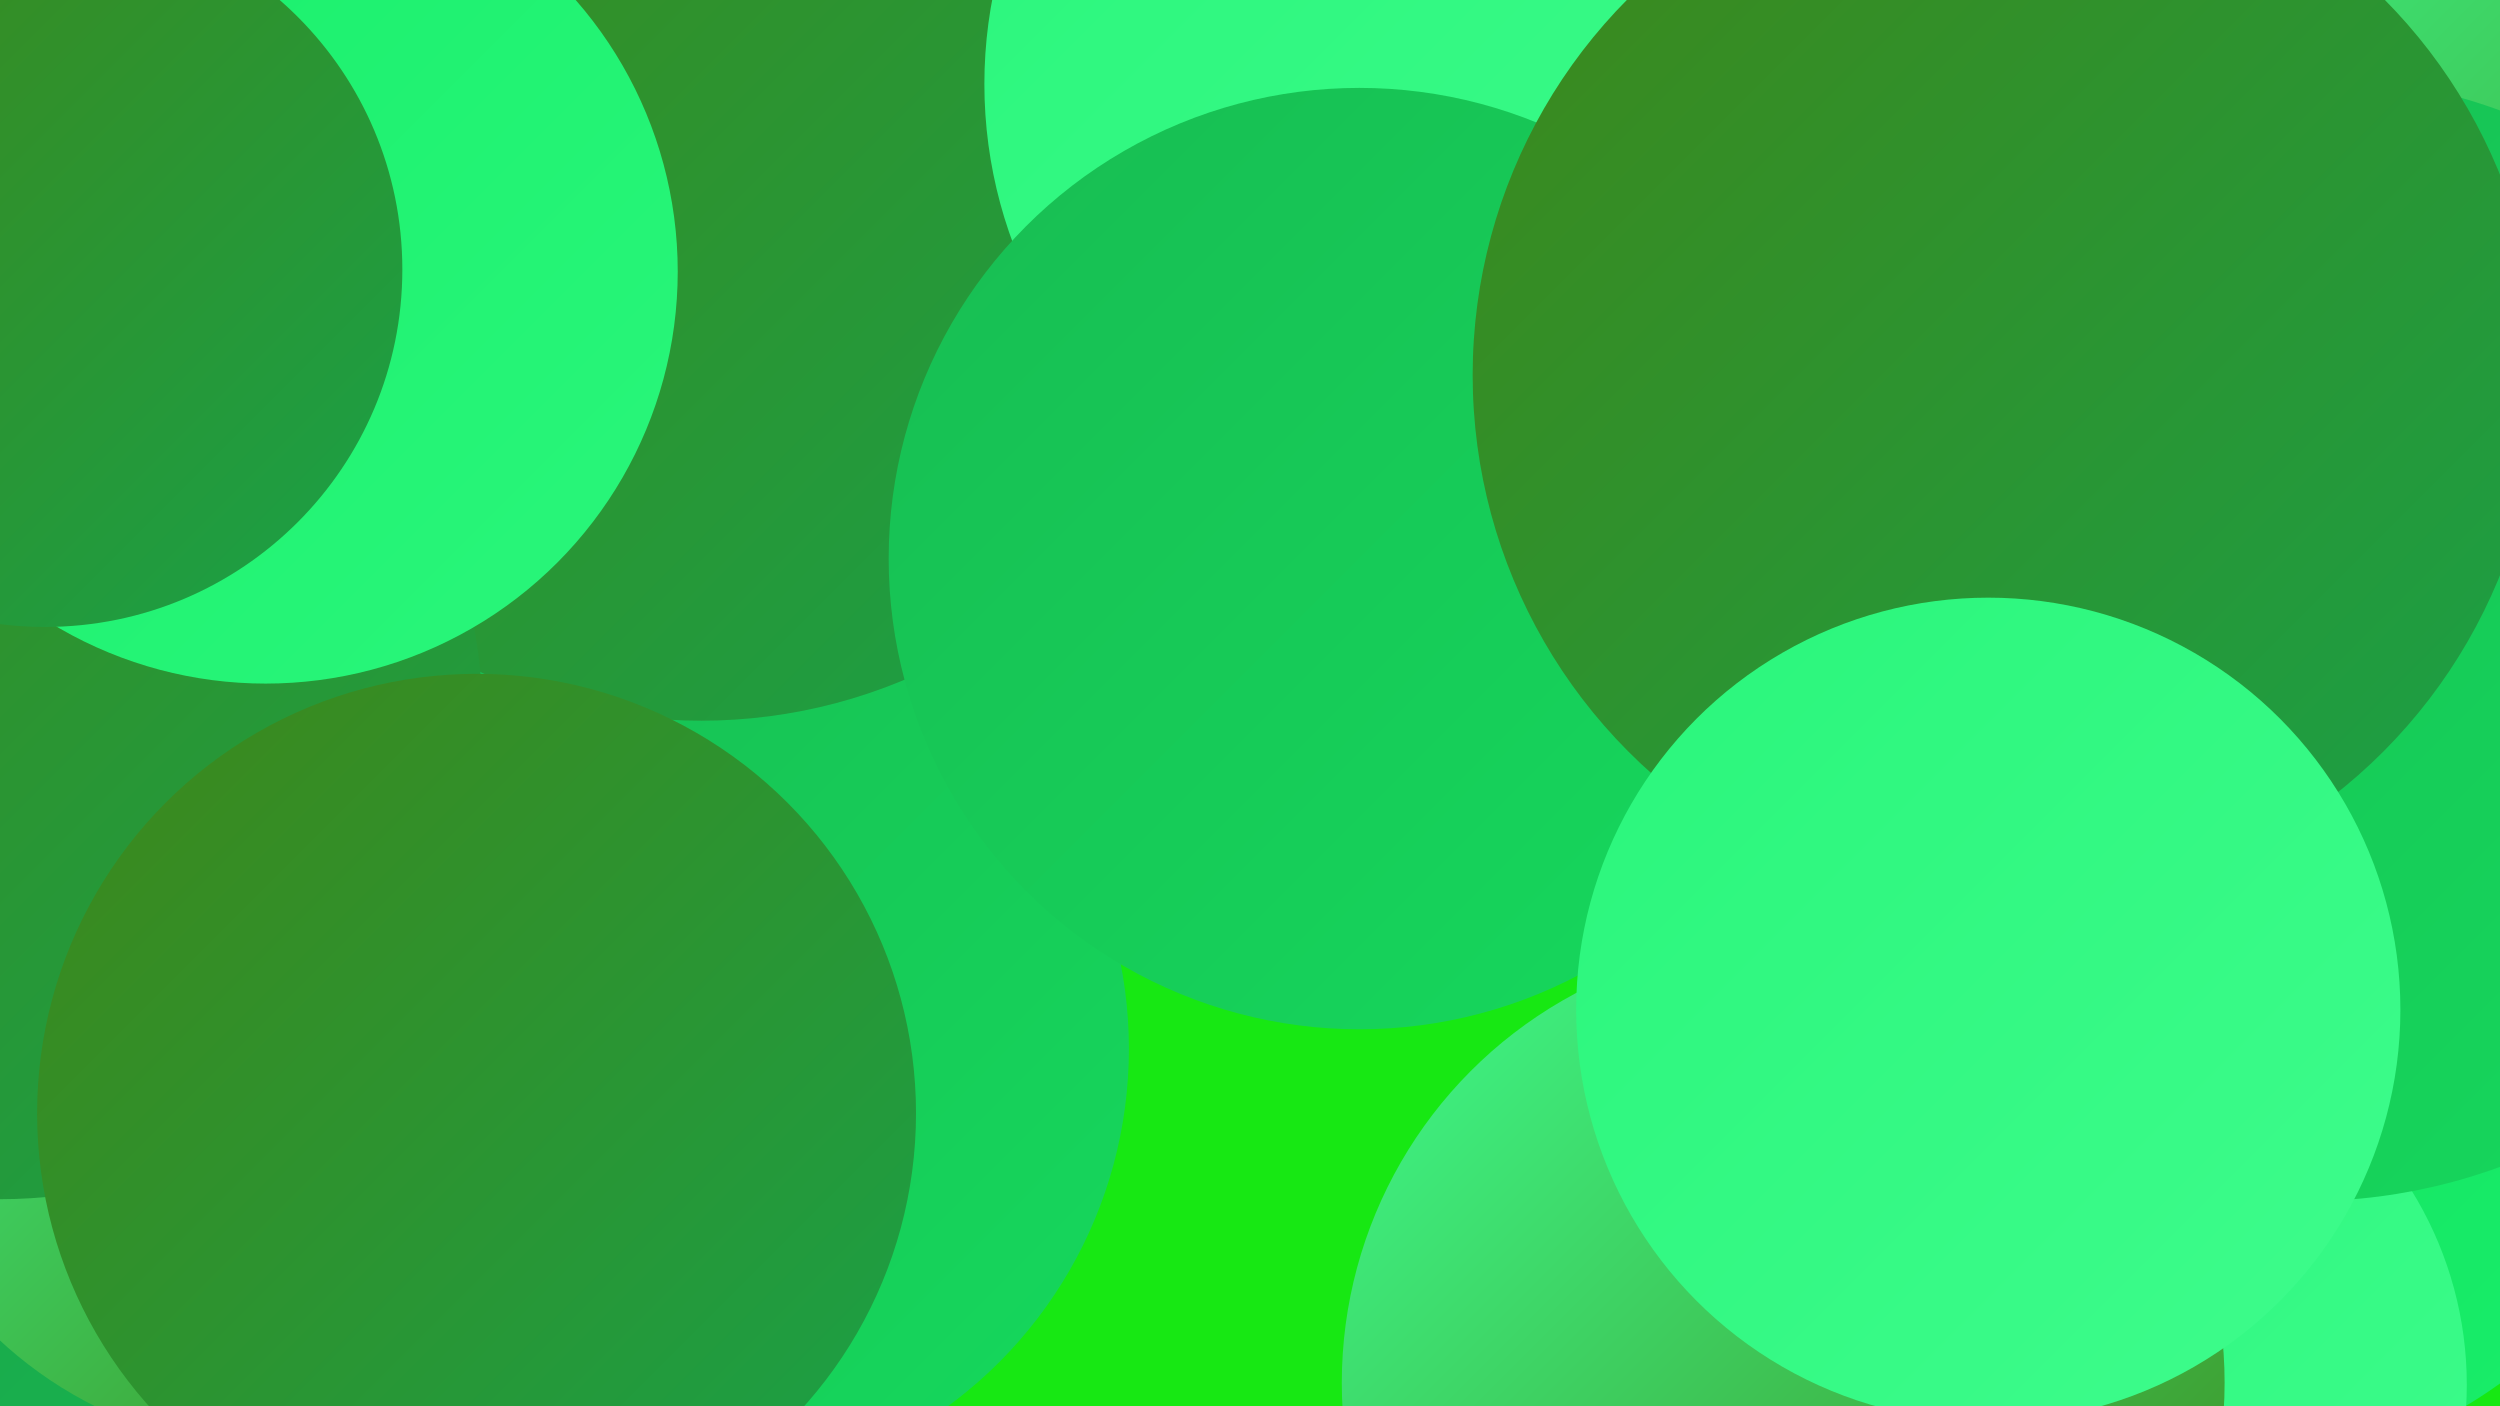 <?xml version="1.0" encoding="UTF-8"?><svg width="1280" height="720" xmlns="http://www.w3.org/2000/svg"><defs><linearGradient id="grad0" x1="0%" y1="0%" x2="100%" y2="100%"><stop offset="0%" style="stop-color:#3e871a;stop-opacity:1" /><stop offset="100%" style="stop-color:#19a148;stop-opacity:1" /></linearGradient><linearGradient id="grad1" x1="0%" y1="0%" x2="100%" y2="100%"><stop offset="0%" style="stop-color:#19a148;stop-opacity:1" /><stop offset="100%" style="stop-color:#18bc52;stop-opacity:1" /></linearGradient><linearGradient id="grad2" x1="0%" y1="0%" x2="100%" y2="100%"><stop offset="0%" style="stop-color:#18bc52;stop-opacity:1" /><stop offset="100%" style="stop-color:#15d95d;stop-opacity:1" /></linearGradient><linearGradient id="grad3" x1="0%" y1="0%" x2="100%" y2="100%"><stop offset="0%" style="stop-color:#15d95d;stop-opacity:1" /><stop offset="100%" style="stop-color:#18ef6a;stop-opacity:1" /></linearGradient><linearGradient id="grad4" x1="0%" y1="0%" x2="100%" y2="100%"><stop offset="0%" style="stop-color:#18ef6a;stop-opacity:1" /><stop offset="100%" style="stop-color:#2af67b;stop-opacity:1" /></linearGradient><linearGradient id="grad5" x1="0%" y1="0%" x2="100%" y2="100%"><stop offset="0%" style="stop-color:#2af67b;stop-opacity:1" /><stop offset="100%" style="stop-color:#3efc8c;stop-opacity:1" /></linearGradient><linearGradient id="grad6" x1="0%" y1="0%" x2="100%" y2="100%"><stop offset="0%" style="stop-color:#3efc8c;stop-opacity:1" /><stop offset="100%" style="stop-color:#3e871a;stop-opacity:1" /></linearGradient></defs><rect width="1280" height="720" fill="#17e813" /><circle cx="1229" cy="226" r="273" fill="url(#grad6)" /><circle cx="107" cy="640" r="207" fill="url(#grad1)" /><circle cx="1118" cy="480" r="280" fill="url(#grad3)" /><circle cx="368" cy="229" r="195" fill="url(#grad3)" /><circle cx="1074" cy="709" r="189" fill="url(#grad5)" /><circle cx="142" cy="533" r="209" fill="url(#grad6)" /><circle cx="351" cy="537" r="227" fill="url(#grad2)" /><circle cx="848" cy="49" r="268" fill="url(#grad1)" /><circle cx="359" cy="100" r="269" fill="url(#grad0)" /><circle cx="0" cy="367" r="247" fill="url(#grad0)" /><circle cx="1028" cy="379" r="235" fill="url(#grad3)" /><circle cx="913" cy="708" r="226" fill="url(#grad6)" /><circle cx="738" cy="43" r="234" fill="url(#grad5)" /><circle cx="136" cy="139" r="211" fill="url(#grad4)" /><circle cx="696" cy="286" r="241" fill="url(#grad2)" /><circle cx="1181" cy="327" r="288" fill="url(#grad2)" /><circle cx="244" cy="570" r="225" fill="url(#grad0)" /><circle cx="1027" cy="192" r="273" fill="url(#grad0)" /><circle cx="1018" cy="517" r="211" fill="url(#grad5)" /><circle cx="23" cy="138" r="183" fill="url(#grad0)" /></svg>